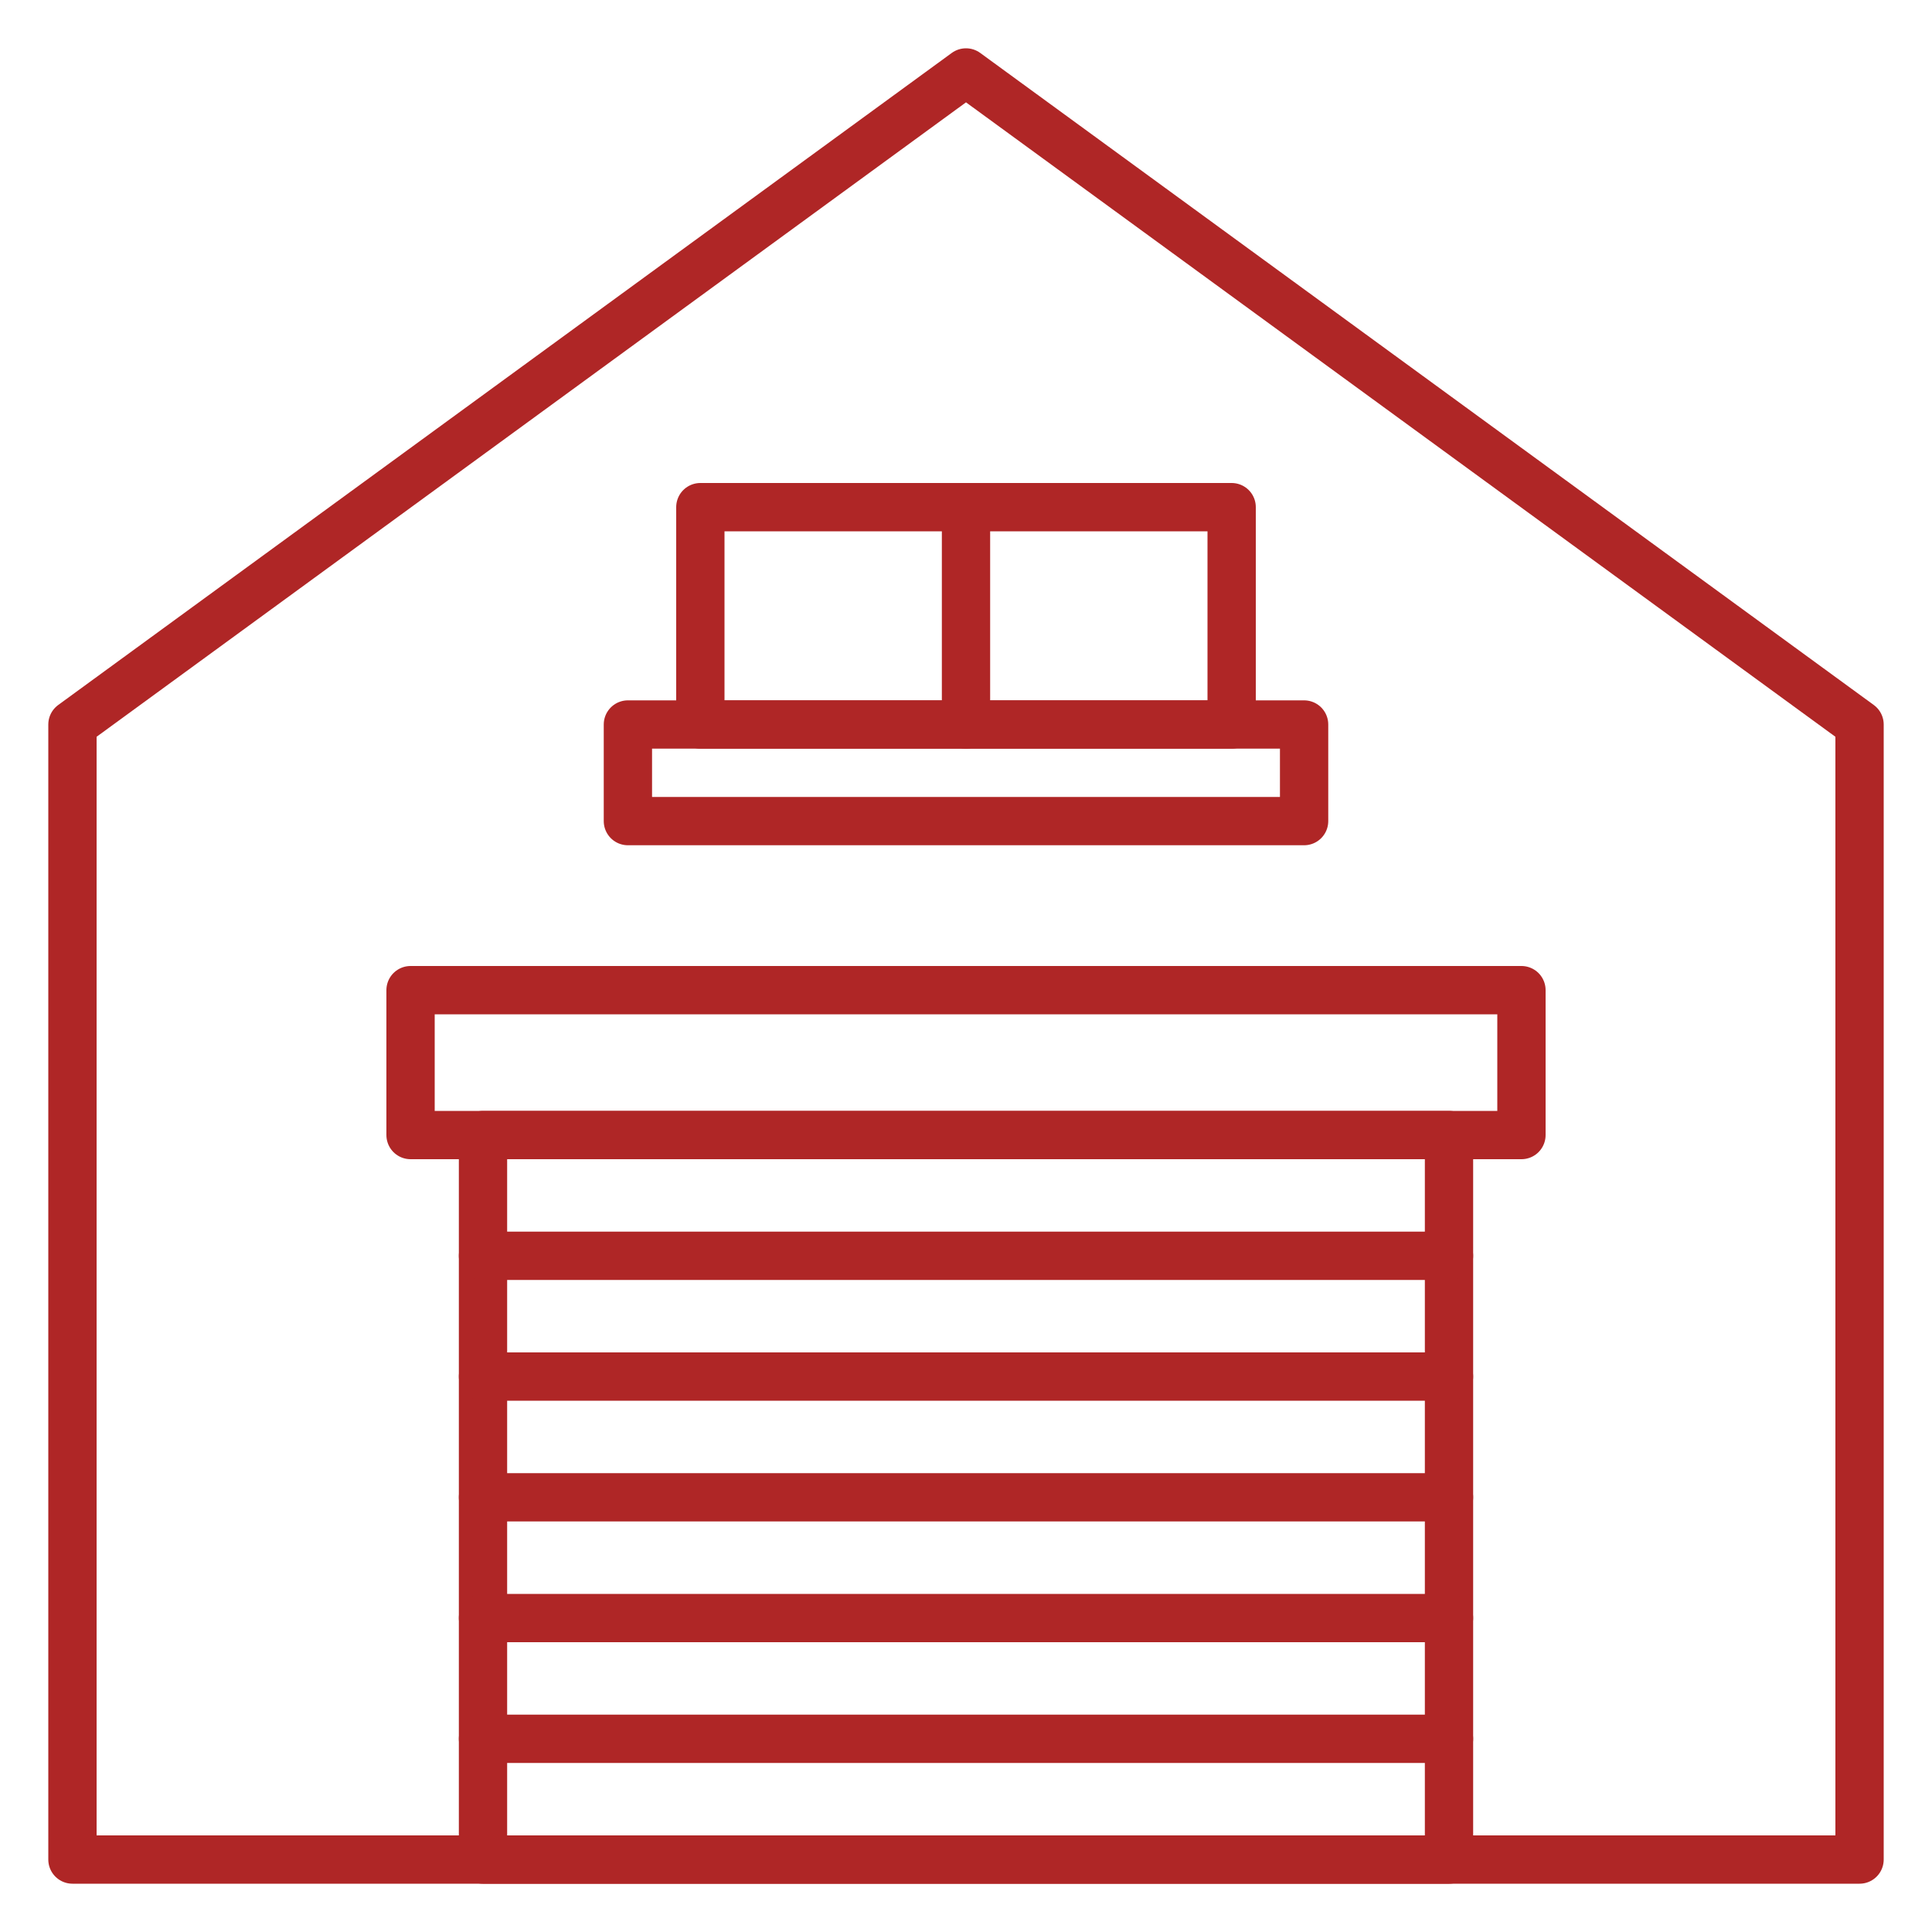 <?xml version="1.0" encoding="UTF-8"?>
<svg xmlns="http://www.w3.org/2000/svg" version="1.1" viewBox="0 0 280 280">
  <!-- Generator: Adobe Illustrator 28.6.0, SVG Export Plug-In . SVG Version: 1.2.0 Build 709)  -->
  <g>
    <g id="Capa_1">
      <g>
        <polygon points="10.5 269.5 269.5 269.5 269.5 105 140 10.5 10.5 105 10.5 269.5" fill="none" fill-rule="evenodd" stroke="#af2626" stroke-linecap="round" stroke-linejoin="round" stroke-width="7"/>
        <line x1="140" y1="73.5" x2="140" y2="105" fill="none" stroke="#af2626" stroke-linecap="round" stroke-linejoin="round" stroke-width="7"/>
        <rect x="101.5" y="73.5" width="77" height="31.5" fill="none" stroke="#af2626" stroke-linecap="round" stroke-linejoin="round" stroke-width="7"/>
        <rect x="91" y="105" width="98" height="14" fill="none" stroke="#af2626" stroke-linecap="round" stroke-linejoin="round" stroke-width="7"/>
        <rect x="59.5" y="143.5" width="161" height="21" fill="none" stroke="#af2626" stroke-linecap="round" stroke-linejoin="round" stroke-width="7"/>
        <rect x="70" y="164.5" width="140" height="105" fill="none" stroke="#af2626" stroke-linecap="round" stroke-linejoin="round" stroke-width="7"/>
        <path d="M70,182s140,0,140,0" fill="none" fill-rule="evenodd" stroke="#af2626" stroke-linecap="round" stroke-linejoin="round" stroke-width="7"/>
        <path d="M70,199.5s140,0,140,0" fill="none" fill-rule="evenodd" stroke="#af2626" stroke-linecap="round" stroke-linejoin="round" stroke-width="7"/>
        <path d="M70,217s140,0,140,0" fill="none" fill-rule="evenodd" stroke="#af2626" stroke-linecap="round" stroke-linejoin="round" stroke-width="7"/>
        <path d="M70,234.5s140,0,140,0" fill="none" fill-rule="evenodd" stroke="#af2626" stroke-linecap="round" stroke-linejoin="round" stroke-width="7"/>
        <path d="M70,252s140,0,140,0" fill="none" fill-rule="evenodd" stroke="#af2626" stroke-linecap="round" stroke-linejoin="round" stroke-width="7"/>
      </g>
    </g>
  </g>
</svg>